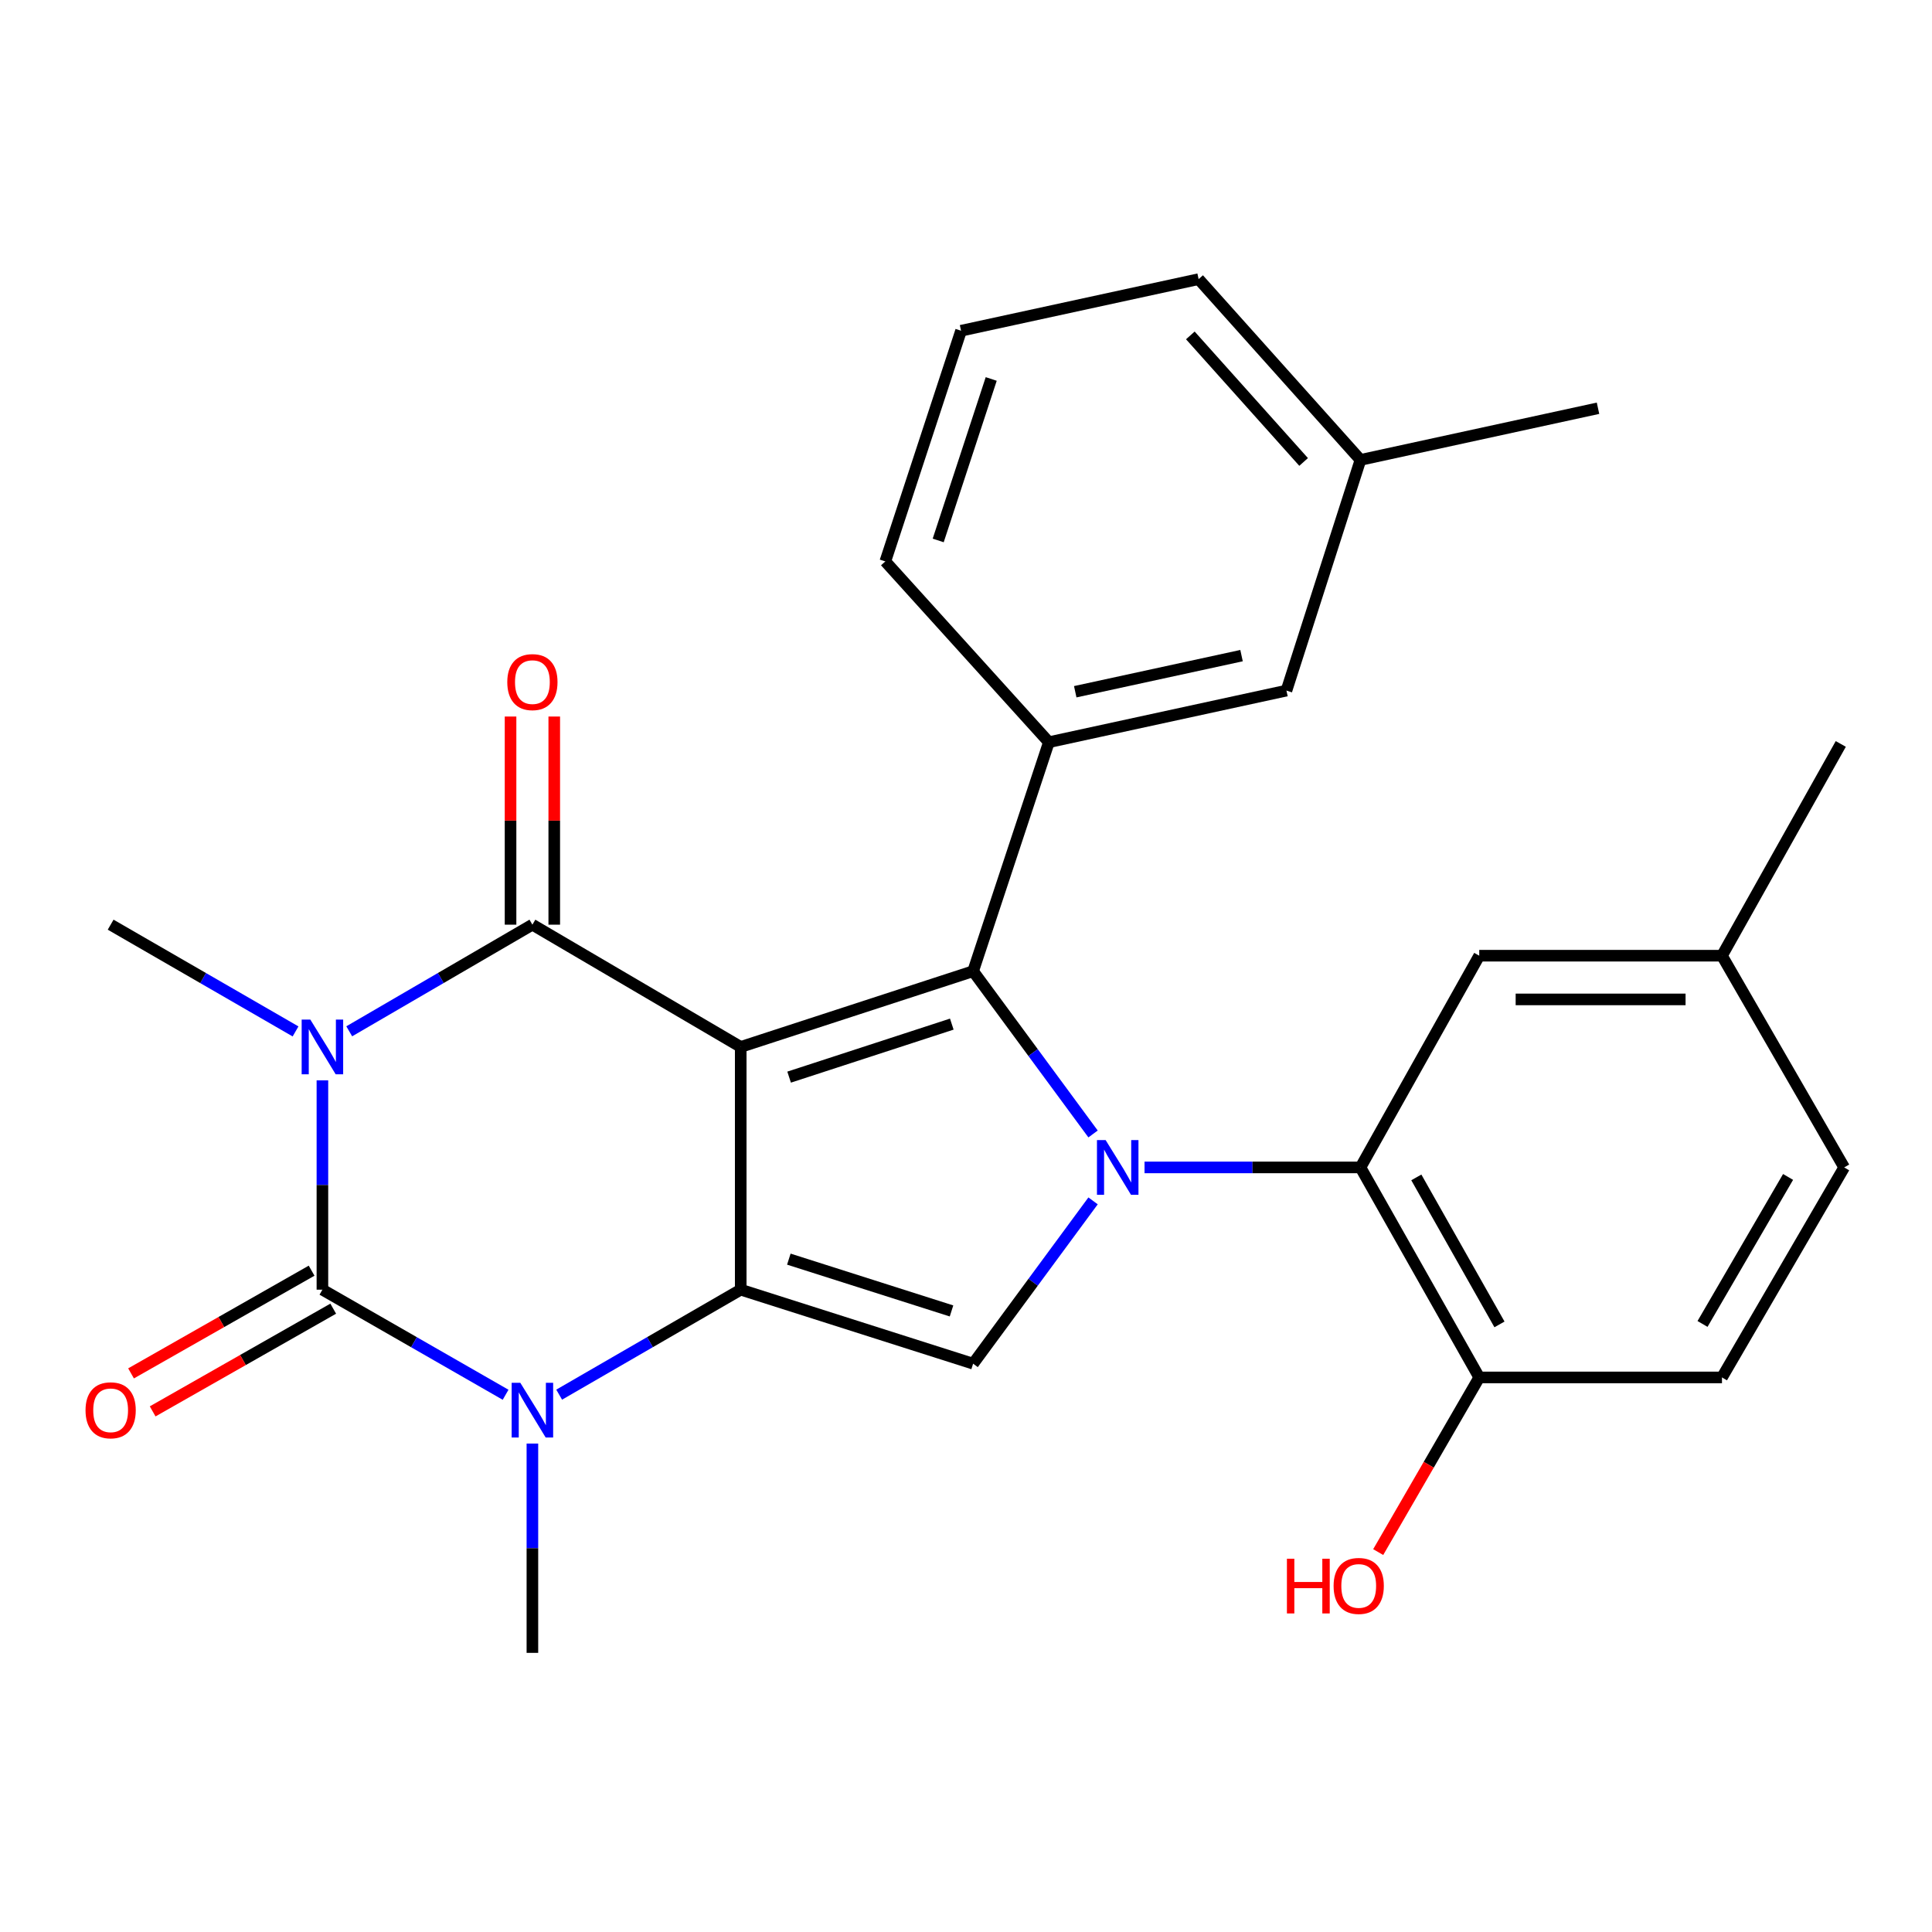 <?xml version='1.0' encoding='iso-8859-1'?>
<svg version='1.1' baseProfile='full'
              xmlns='http://www.w3.org/2000/svg'
                      xmlns:rdkit='http://www.rdkit.org/xml'
                      xmlns:xlink='http://www.w3.org/1999/xlink'
                  xml:space='preserve'
width='1000px' height='1000px' viewBox='0 0 1000 1000'>
<!-- END OF HEADER -->
<rect style='opacity:1.0;fill:#FFFFFF;stroke:none' width='1000' height='1000' x='0' y='0'> </rect>
<path class='bond-1' d='M 383.393,541.89 L 383.393,667.535' style='fill:none;fill-rule:evenodd;stroke:#000000;stroke-width:6px;stroke-linecap:butt;stroke-linejoin:miter;stroke-opacity:1' />
<path class='bond-2' d='M 383.393,541.89 L 275.569,478.609' style='fill:none;fill-rule:evenodd;stroke:#000000;stroke-width:6px;stroke-linecap:butt;stroke-linejoin:miter;stroke-opacity:1' />
<path class='bond-3' d='M 383.393,541.89 L 503.684,502.69' style='fill:none;fill-rule:evenodd;stroke:#000000;stroke-width:6px;stroke-linecap:butt;stroke-linejoin:miter;stroke-opacity:1' />
<path class='bond-3' d='M 408.446,557.52 L 492.649,530.079' style='fill:none;fill-rule:evenodd;stroke:#000000;stroke-width:6px;stroke-linecap:butt;stroke-linejoin:miter;stroke-opacity:1' />
<path class='bond-0' d='M 180.763,533.806 L 228.166,506.208' style='fill:none;fill-rule:evenodd;stroke:#0000FF;stroke-width:6px;stroke-linecap:butt;stroke-linejoin:miter;stroke-opacity:1' />
<path class='bond-0' d='M 228.166,506.208 L 275.569,478.609' style='fill:none;fill-rule:evenodd;stroke:#000000;stroke-width:6px;stroke-linecap:butt;stroke-linejoin:miter;stroke-opacity:1' />
<path class='bond-5' d='M 166.879,559.191 L 166.879,613.363' style='fill:none;fill-rule:evenodd;stroke:#0000FF;stroke-width:6px;stroke-linecap:butt;stroke-linejoin:miter;stroke-opacity:1' />
<path class='bond-5' d='M 166.879,613.363 L 166.879,667.535' style='fill:none;fill-rule:evenodd;stroke:#000000;stroke-width:6px;stroke-linecap:butt;stroke-linejoin:miter;stroke-opacity:1' />
<path class='bond-15' d='M 152.975,533.863 L 105.123,506.236' style='fill:none;fill-rule:evenodd;stroke:#0000FF;stroke-width:6px;stroke-linecap:butt;stroke-linejoin:miter;stroke-opacity:1' />
<path class='bond-15' d='M 105.123,506.236 L 57.271,478.609' style='fill:none;fill-rule:evenodd;stroke:#000000;stroke-width:6px;stroke-linecap:butt;stroke-linejoin:miter;stroke-opacity:1' />
<path class='bond-6' d='M 383.393,667.535 L 336.408,694.705' style='fill:none;fill-rule:evenodd;stroke:#000000;stroke-width:6px;stroke-linecap:butt;stroke-linejoin:miter;stroke-opacity:1' />
<path class='bond-6' d='M 336.408,694.705 L 289.423,721.875' style='fill:none;fill-rule:evenodd;stroke:#0000FF;stroke-width:6px;stroke-linecap:butt;stroke-linejoin:miter;stroke-opacity:1' />
<path class='bond-7' d='M 383.393,667.535 L 503.684,705.843' style='fill:none;fill-rule:evenodd;stroke:#000000;stroke-width:6px;stroke-linecap:butt;stroke-linejoin:miter;stroke-opacity:1' />
<path class='bond-7' d='M 408.301,651.725 L 492.505,678.541' style='fill:none;fill-rule:evenodd;stroke:#000000;stroke-width:6px;stroke-linecap:butt;stroke-linejoin:miter;stroke-opacity:1' />
<path class='bond-11' d='M 286.881,478.609 L 286.881,424.743' style='fill:none;fill-rule:evenodd;stroke:#000000;stroke-width:6px;stroke-linecap:butt;stroke-linejoin:miter;stroke-opacity:1' />
<path class='bond-11' d='M 286.881,424.743 L 286.881,370.877' style='fill:none;fill-rule:evenodd;stroke:#FF0000;stroke-width:6px;stroke-linecap:butt;stroke-linejoin:miter;stroke-opacity:1' />
<path class='bond-11' d='M 264.258,478.609 L 264.258,424.743' style='fill:none;fill-rule:evenodd;stroke:#000000;stroke-width:6px;stroke-linecap:butt;stroke-linejoin:miter;stroke-opacity:1' />
<path class='bond-11' d='M 264.258,424.743 L 264.258,370.877' style='fill:none;fill-rule:evenodd;stroke:#FF0000;stroke-width:6px;stroke-linecap:butt;stroke-linejoin:miter;stroke-opacity:1' />
<path class='bond-4' d='M 503.684,502.69 L 534.726,544.815' style='fill:none;fill-rule:evenodd;stroke:#000000;stroke-width:6px;stroke-linecap:butt;stroke-linejoin:miter;stroke-opacity:1' />
<path class='bond-4' d='M 534.726,544.815 L 565.769,586.94' style='fill:none;fill-rule:evenodd;stroke:#0000FF;stroke-width:6px;stroke-linecap:butt;stroke-linejoin:miter;stroke-opacity:1' />
<path class='bond-9' d='M 503.684,502.69 L 542.897,384.158' style='fill:none;fill-rule:evenodd;stroke:#000000;stroke-width:6px;stroke-linecap:butt;stroke-linejoin:miter;stroke-opacity:1' />
<path class='bond-8' d='M 592.409,604.254 L 648.291,604.254' style='fill:none;fill-rule:evenodd;stroke:#0000FF;stroke-width:6px;stroke-linecap:butt;stroke-linejoin:miter;stroke-opacity:1' />
<path class='bond-8' d='M 648.291,604.254 L 704.173,604.254' style='fill:none;fill-rule:evenodd;stroke:#000000;stroke-width:6px;stroke-linecap:butt;stroke-linejoin:miter;stroke-opacity:1' />
<path class='bond-27' d='M 565.771,621.568 L 534.727,663.706' style='fill:none;fill-rule:evenodd;stroke:#0000FF;stroke-width:6px;stroke-linecap:butt;stroke-linejoin:miter;stroke-opacity:1' />
<path class='bond-27' d='M 534.727,663.706 L 503.684,705.843' style='fill:none;fill-rule:evenodd;stroke:#000000;stroke-width:6px;stroke-linecap:butt;stroke-linejoin:miter;stroke-opacity:1' />
<path class='bond-10' d='M 161.286,657.703 L 114.558,684.285' style='fill:none;fill-rule:evenodd;stroke:#000000;stroke-width:6px;stroke-linecap:butt;stroke-linejoin:miter;stroke-opacity:1' />
<path class='bond-10' d='M 114.558,684.285 L 67.83,710.866' style='fill:none;fill-rule:evenodd;stroke:#FF0000;stroke-width:6px;stroke-linecap:butt;stroke-linejoin:miter;stroke-opacity:1' />
<path class='bond-10' d='M 172.472,677.367 L 125.744,703.949' style='fill:none;fill-rule:evenodd;stroke:#000000;stroke-width:6px;stroke-linecap:butt;stroke-linejoin:miter;stroke-opacity:1' />
<path class='bond-10' d='M 125.744,703.949 L 79.016,730.53' style='fill:none;fill-rule:evenodd;stroke:#FF0000;stroke-width:6px;stroke-linecap:butt;stroke-linejoin:miter;stroke-opacity:1' />
<path class='bond-28' d='M 166.879,667.535 L 214.288,694.732' style='fill:none;fill-rule:evenodd;stroke:#000000;stroke-width:6px;stroke-linecap:butt;stroke-linejoin:miter;stroke-opacity:1' />
<path class='bond-28' d='M 214.288,694.732 L 261.697,721.928' style='fill:none;fill-rule:evenodd;stroke:#0000FF;stroke-width:6px;stroke-linecap:butt;stroke-linejoin:miter;stroke-opacity:1' />
<path class='bond-17' d='M 275.569,747.187 L 275.569,801.353' style='fill:none;fill-rule:evenodd;stroke:#0000FF;stroke-width:6px;stroke-linecap:butt;stroke-linejoin:miter;stroke-opacity:1' />
<path class='bond-17' d='M 275.569,801.353 L 275.569,855.519' style='fill:none;fill-rule:evenodd;stroke:#000000;stroke-width:6px;stroke-linecap:butt;stroke-linejoin:miter;stroke-opacity:1' />
<path class='bond-12' d='M 704.173,604.254 L 765.657,712.957' style='fill:none;fill-rule:evenodd;stroke:#000000;stroke-width:6px;stroke-linecap:butt;stroke-linejoin:miter;stroke-opacity:1' />
<path class='bond-12' d='M 733.087,609.422 L 776.125,685.514' style='fill:none;fill-rule:evenodd;stroke:#000000;stroke-width:6px;stroke-linecap:butt;stroke-linejoin:miter;stroke-opacity:1' />
<path class='bond-13' d='M 704.173,604.254 L 765.657,494.671' style='fill:none;fill-rule:evenodd;stroke:#000000;stroke-width:6px;stroke-linecap:butt;stroke-linejoin:miter;stroke-opacity:1' />
<path class='bond-14' d='M 542.897,384.158 L 665.865,357.451' style='fill:none;fill-rule:evenodd;stroke:#000000;stroke-width:6px;stroke-linecap:butt;stroke-linejoin:miter;stroke-opacity:1' />
<path class='bond-14' d='M 556.54,358.045 L 642.618,339.349' style='fill:none;fill-rule:evenodd;stroke:#000000;stroke-width:6px;stroke-linecap:butt;stroke-linejoin:miter;stroke-opacity:1' />
<path class='bond-21' d='M 542.897,384.158 L 458.237,290.587' style='fill:none;fill-rule:evenodd;stroke:#000000;stroke-width:6px;stroke-linecap:butt;stroke-linejoin:miter;stroke-opacity:1' />
<path class='bond-16' d='M 765.657,712.957 L 891.289,712.957' style='fill:none;fill-rule:evenodd;stroke:#000000;stroke-width:6px;stroke-linecap:butt;stroke-linejoin:miter;stroke-opacity:1' />
<path class='bond-22' d='M 765.657,712.957 L 739.506,758.158' style='fill:none;fill-rule:evenodd;stroke:#000000;stroke-width:6px;stroke-linecap:butt;stroke-linejoin:miter;stroke-opacity:1' />
<path class='bond-22' d='M 739.506,758.158 L 713.355,803.358' style='fill:none;fill-rule:evenodd;stroke:#FF0000;stroke-width:6px;stroke-linecap:butt;stroke-linejoin:miter;stroke-opacity:1' />
<path class='bond-18' d='M 765.657,494.671 L 891.289,494.671' style='fill:none;fill-rule:evenodd;stroke:#000000;stroke-width:6px;stroke-linecap:butt;stroke-linejoin:miter;stroke-opacity:1' />
<path class='bond-18' d='M 784.502,517.294 L 872.444,517.294' style='fill:none;fill-rule:evenodd;stroke:#000000;stroke-width:6px;stroke-linecap:butt;stroke-linejoin:miter;stroke-opacity:1' />
<path class='bond-19' d='M 665.865,357.451 L 704.173,238.052' style='fill:none;fill-rule:evenodd;stroke:#000000;stroke-width:6px;stroke-linecap:butt;stroke-linejoin:miter;stroke-opacity:1' />
<path class='bond-30' d='M 891.289,712.957 L 954.545,604.254' style='fill:none;fill-rule:evenodd;stroke:#000000;stroke-width:6px;stroke-linecap:butt;stroke-linejoin:miter;stroke-opacity:1' />
<path class='bond-30' d='M 881.224,685.273 L 925.504,609.181' style='fill:none;fill-rule:evenodd;stroke:#000000;stroke-width:6px;stroke-linecap:butt;stroke-linejoin:miter;stroke-opacity:1' />
<path class='bond-20' d='M 891.289,494.671 L 954.545,604.254' style='fill:none;fill-rule:evenodd;stroke:#000000;stroke-width:6px;stroke-linecap:butt;stroke-linejoin:miter;stroke-opacity:1' />
<path class='bond-25' d='M 891.289,494.671 L 952.786,385.063' style='fill:none;fill-rule:evenodd;stroke:#000000;stroke-width:6px;stroke-linecap:butt;stroke-linejoin:miter;stroke-opacity:1' />
<path class='bond-26' d='M 704.173,238.052 L 827.128,211.307' style='fill:none;fill-rule:evenodd;stroke:#000000;stroke-width:6px;stroke-linecap:butt;stroke-linejoin:miter;stroke-opacity:1' />
<path class='bond-29' d='M 704.173,238.052 L 620.405,144.481' style='fill:none;fill-rule:evenodd;stroke:#000000;stroke-width:6px;stroke-linecap:butt;stroke-linejoin:miter;stroke-opacity:1' />
<path class='bond-29' d='M 674.752,239.106 L 616.115,173.606' style='fill:none;fill-rule:evenodd;stroke:#000000;stroke-width:6px;stroke-linecap:butt;stroke-linejoin:miter;stroke-opacity:1' />
<path class='bond-23' d='M 458.237,290.587 L 497.437,171.189' style='fill:none;fill-rule:evenodd;stroke:#000000;stroke-width:6px;stroke-linecap:butt;stroke-linejoin:miter;stroke-opacity:1' />
<path class='bond-23' d='M 485.611,279.734 L 513.051,196.155' style='fill:none;fill-rule:evenodd;stroke:#000000;stroke-width:6px;stroke-linecap:butt;stroke-linejoin:miter;stroke-opacity:1' />
<path class='bond-24' d='M 497.437,171.189 L 620.405,144.481' style='fill:none;fill-rule:evenodd;stroke:#000000;stroke-width:6px;stroke-linecap:butt;stroke-linejoin:miter;stroke-opacity:1' />
<path  class='atom-1' d='M 160.619 527.73
L 169.899 542.73
Q 170.819 544.21, 172.299 546.89
Q 173.779 549.57, 173.859 549.73
L 173.859 527.73
L 177.619 527.73
L 177.619 556.05
L 173.739 556.05
L 163.779 539.65
Q 162.619 537.73, 161.379 535.53
Q 160.179 533.33, 159.819 532.65
L 159.819 556.05
L 156.139 556.05
L 156.139 527.73
L 160.619 527.73
' fill='#0000FF'/>
<path  class='atom-5' d='M 572.268 590.094
L 581.548 605.094
Q 582.468 606.574, 583.948 609.254
Q 585.428 611.934, 585.508 612.094
L 585.508 590.094
L 589.268 590.094
L 589.268 618.414
L 585.388 618.414
L 575.428 602.014
Q 574.268 600.094, 573.028 597.894
Q 571.828 595.694, 571.468 595.014
L 571.468 618.414
L 567.788 618.414
L 567.788 590.094
L 572.268 590.094
' fill='#0000FF'/>
<path  class='atom-7' d='M 269.309 715.726
L 278.589 730.726
Q 279.509 732.206, 280.989 734.886
Q 282.469 737.566, 282.549 737.726
L 282.549 715.726
L 286.309 715.726
L 286.309 744.046
L 282.429 744.046
L 272.469 727.646
Q 271.309 725.726, 270.069 723.526
Q 268.869 721.326, 268.509 720.646
L 268.509 744.046
L 264.829 744.046
L 264.829 715.726
L 269.309 715.726
' fill='#0000FF'/>
<path  class='atom-11' d='M 44.271 729.966
Q 44.271 723.166, 47.631 719.366
Q 50.991 715.566, 57.271 715.566
Q 63.551 715.566, 66.911 719.366
Q 70.271 723.166, 70.271 729.966
Q 70.271 736.846, 66.871 740.766
Q 63.471 744.646, 57.271 744.646
Q 51.031 744.646, 47.631 740.766
Q 44.271 736.886, 44.271 729.966
M 57.271 741.446
Q 61.591 741.446, 63.911 738.566
Q 66.271 735.646, 66.271 729.966
Q 66.271 724.406, 63.911 721.606
Q 61.591 718.766, 57.271 718.766
Q 52.951 718.766, 50.591 721.566
Q 48.271 724.366, 48.271 729.966
Q 48.271 735.686, 50.591 738.566
Q 52.951 741.446, 57.271 741.446
' fill='#FF0000'/>
<path  class='atom-12' d='M 262.569 353.056
Q 262.569 346.256, 265.929 342.456
Q 269.289 338.656, 275.569 338.656
Q 281.849 338.656, 285.209 342.456
Q 288.569 346.256, 288.569 353.056
Q 288.569 359.936, 285.169 363.856
Q 281.769 367.736, 275.569 367.736
Q 269.329 367.736, 265.929 363.856
Q 262.569 359.976, 262.569 353.056
M 275.569 364.536
Q 279.889 364.536, 282.209 361.656
Q 284.569 358.736, 284.569 353.056
Q 284.569 347.496, 282.209 344.696
Q 279.889 341.856, 275.569 341.856
Q 271.249 341.856, 268.889 344.656
Q 266.569 347.456, 266.569 353.056
Q 266.569 358.776, 268.889 361.656
Q 271.249 364.536, 275.569 364.536
' fill='#FF0000'/>
<path  class='atom-23' d='M 666.108 806.793
L 669.948 806.793
L 669.948 818.833
L 684.428 818.833
L 684.428 806.793
L 688.268 806.793
L 688.268 835.113
L 684.428 835.113
L 684.428 822.033
L 669.948 822.033
L 669.948 835.113
L 666.108 835.113
L 666.108 806.793
' fill='#FF0000'/>
<path  class='atom-23' d='M 690.268 820.873
Q 690.268 814.073, 693.628 810.273
Q 696.988 806.473, 703.268 806.473
Q 709.548 806.473, 712.908 810.273
Q 716.268 814.073, 716.268 820.873
Q 716.268 827.753, 712.868 831.673
Q 709.468 835.553, 703.268 835.553
Q 697.028 835.553, 693.628 831.673
Q 690.268 827.793, 690.268 820.873
M 703.268 832.353
Q 707.588 832.353, 709.908 829.473
Q 712.268 826.553, 712.268 820.873
Q 712.268 815.313, 709.908 812.513
Q 707.588 809.673, 703.268 809.673
Q 698.948 809.673, 696.588 812.473
Q 694.268 815.273, 694.268 820.873
Q 694.268 826.593, 696.588 829.473
Q 698.948 832.353, 703.268 832.353
' fill='#FF0000'/>
</svg>

